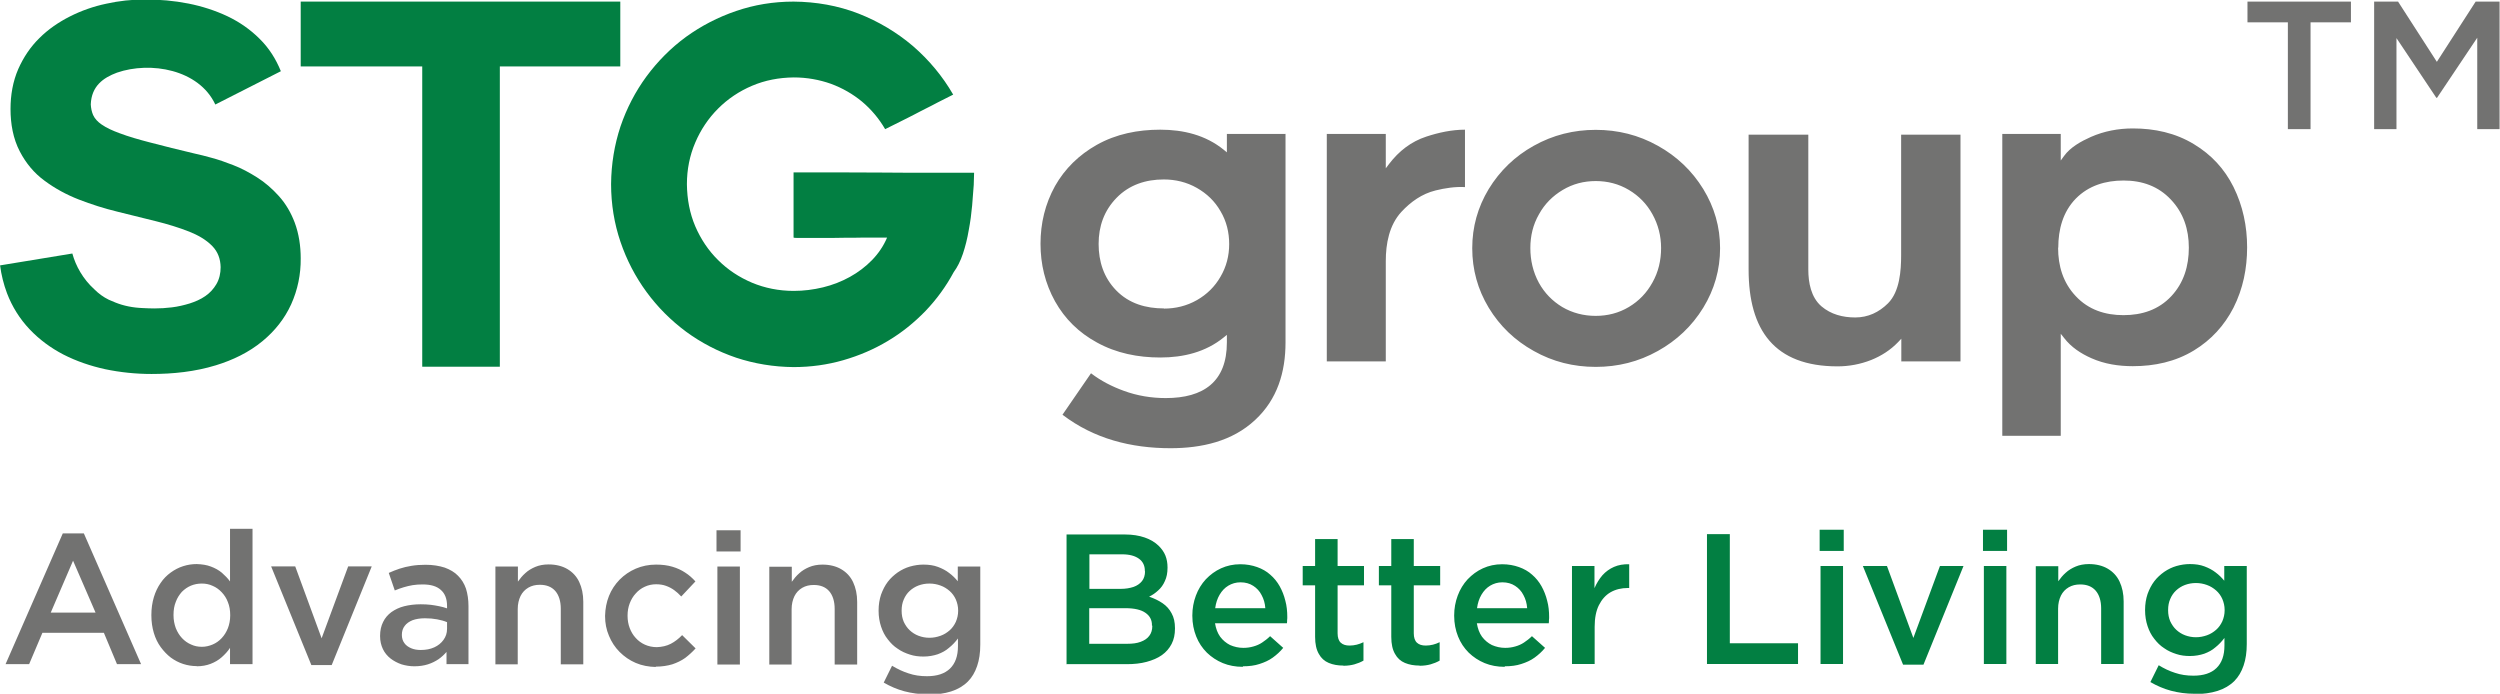 <?xml version="1.0" encoding="UTF-8"?>
<!DOCTYPE svg PUBLIC "-//W3C//DTD SVG 1.1//EN" "http://www.w3.org/Graphics/SVG/1.1/DTD/svg11.dtd">
<!-- Creator: CorelDRAW X5 -->
<svg xmlns="http://www.w3.org/2000/svg" xml:space="preserve" width="141.111mm" height="39.158mm" style="shape-rendering:geometricPrecision; text-rendering:geometricPrecision; image-rendering:optimizeQuality; fill-rule:evenodd; clip-rule:evenodd"
viewBox="0 0 14111 3916"
 xmlns:xlink="http://www.w3.org/1999/xlink">
 <defs>
  <style type="text/css">
   <![CDATA[
    .fil2 {fill:#727271}
    .fil1 {fill:#027F42}
    .fil3 {fill:#727271;fill-rule:nonzero}
    .fil0 {fill:#027F42;fill-rule:nonzero}
   ]]>
  </style>
 </defs>
 <g id="Layer_x0020_1">
  <g id="_310950104">
   <g>
    <g>
     <path class="fil0" d="M5497 975c-86,0 -174,0 -264,0 -90,0 -179,0 -268,-1 -88,0 -174,-1 -256,-1 -82,0 -159,0 -230,0l0 368c0,1 7,2 19,2 13,0 33,0 59,0 28,0 61,0 98,0 37,0 74,0 113,-1 39,0 75,0 109,-1 34,0 62,0 85,0l45 0c-20,47 -49,90 -85,127 -36,37 -78,69 -125,95 -47,26 -98,46 -152,59 -54,13 -109,20 -165,20 -84,0 -163,-16 -235,-46 -73,-31 -137,-73 -192,-128 -55,-54 -98,-119 -129,-191 -31,-73 -46,-152 -47,-237 0,-84 16,-163 47,-235 31,-73 74,-137 129,-192 55,-55 119,-98 192,-129 73,-31 151,-46 235,-47 75,0 145,13 210,36 65,24 124,58 176,101 52,44 95,95 130,155 39,-20 71,-36 98,-49 27,-13 51,-26 71,-36 20,-11 41,-21 60,-31 20,-10 42,-21 66,-34 25,-13 54,-27 89,-45 -60,-104 -136,-195 -227,-274 -92,-78 -194,-139 -309,-184 -114,-44 -236,-66 -365,-67 -114,0 -222,18 -324,53 -103,35 -197,84 -283,146 -86,63 -160,138 -223,223 -63,86 -112,180 -147,283 -34,103 -52,211 -53,325 0,114 18,223 53,326 35,103 84,197 147,283 63,86 137,160 223,224 86,63 180,112 283,147 103,34 211,52 324,53 97,0 191,-13 281,-39 90,-26 174,-62 252,-109 79,-47 149,-104 212,-169 63,-66 116,-139 159,-219 20,-27 38,-62 52,-104 14,-42 25,-86 33,-134 9,-47 15,-93 19,-138 4,-45 7,-83 9,-116 1,-33 2,-55 2,-68z"/>
     <polygon class="fil0" points="2383,2070 2821,2070 2821,808 2821,378 2821,375 3449,375 3501,375 3501,9 3449,9 1750,9 1697,9 1697,375 1750,375 2383,375 "/>
     <path class="fil1" d="M0 1498c7,54 20,106 39,157 29,76 72,145 128,204 55,58 119,105 190,142 74,38 154,65 236,83 86,18 174,27 262,27 122,0 246,-13 363,-49 95,-29 187,-73 264,-137 69,-57 124,-126 161,-207 37,-82 55,-170 54,-260 0,-68 -10,-138 -34,-202 -21,-55 -50,-106 -90,-150 -36,-40 -77,-76 -123,-105 -43,-27 -87,-51 -134,-69 -41,-16 -83,-31 -125,-42 -32,-9 -64,-17 -96,-24 -85,-20 -169,-41 -253,-63 -57,-15 -115,-31 -170,-52 -35,-13 -70,-28 -100,-49 -20,-14 -37,-31 -47,-53 -8,-19 -12,-39 -13,-60 4,-103 70,-150 148,-179 188,-65 462,-19 555,180l0 0 370 -188c-28,-69 -67,-131 -120,-183 -53,-53 -114,-95 -181,-127 -70,-33 -145,-57 -221,-72 -81,-16 -163,-23 -245,-23 -74,0 -147,8 -219,24 -71,15 -140,39 -205,72 -63,32 -122,72 -172,122 -51,50 -90,109 -119,174 -31,71 -44,148 -44,226 0,83 14,167 53,241 34,65 80,121 139,164 59,44 124,79 193,106 72,28 145,51 219,69 72,18 145,36 218,54 64,16 127,35 188,59 47,19 93,44 129,81 32,33 46,73 47,119 0,34 -7,67 -24,96 -16,27 -36,49 -62,67 -27,19 -58,32 -89,42 -33,10 -67,18 -101,22 -32,4 -65,6 -98,6 -21,0 -43,-1 -64,-2 -58,-2 -110,-13 -155,-31 -13,-5 -25,-10 -38,-16 -31,-15 -58,-35 -82,-59 -64,-58 -105,-132 -124,-202l-408 67z"/>
     <path class="fil2" d="M10731 2040l335 0 0 -1280 -335 0 0 680c0,88 -8,206 -74,272 -51,51 -113,80 -185,80 -70,0 -137,-17 -191,-63 -59,-51 -74,-134 -74,-208l0 -761 -337 0 0 761c0,343 146,547 502,547 65,0 129,-12 190,-36 57,-23 109,-56 152,-101l18 -19 0 127zm901 -1284l-330 0 0 1704 330 0 0 -576 19 24c40,52 95,88 154,114 74,33 154,45 234,45 122,0 240,-25 345,-89 97,-59 171,-140 223,-241 54,-107 77,-222 77,-341 0,-119 -24,-234 -77,-341 -51,-102 -125,-182 -223,-241 -105,-64 -223,-89 -345,-89 -82,0 -162,15 -237,48 -54,24 -116,58 -151,107l-19 26 0 -152zm-14 642c0,-103 26,-202 99,-277 73,-74 168,-102 270,-102 104,0 196,32 267,108 71,75 101,168 101,271 0,103 -28,198 -99,274 -72,77 -166,107 -270,107 -103,0 -197,-30 -269,-107 -72,-76 -100,-171 -100,-274zm-4363 -642l-330 0 0 104 -17 -14c-103,-84 -229,-114 -359,-114 -126,0 -249,24 -359,86 -99,56 -179,133 -235,232 -56,101 -82,211 -82,326 0,115 26,224 82,325 56,100 135,177 236,232 110,61 233,85 358,85 130,0 256,-30 359,-114l17 -14 0 43c0,222 -132,314 -345,314 -81,0 -161,-13 -237,-41 -66,-24 -129,-56 -185,-99l-161 234c178,136 388,189 610,189 174,0 348,-38 478,-160 125,-116 171,-270 171,-437l0 -1179zm-685 985c-102,0 -197,-27 -270,-102 -70,-72 -99,-163 -99,-262 0,-100 31,-188 101,-260 72,-74 165,-104 267,-104 66,0 129,15 187,48 56,32 101,75 133,131 34,57 49,120 49,186 0,66 -16,128 -49,184 -32,56 -77,100 -133,132 -58,33 -121,48 -187,48zm1699 -684l0 -325c-74,0 -148,16 -218,39 -86,28 -155,82 -210,154l-19 25 0 -194 -333 0 0 1284 333 0 0 -566c0,-98 19,-203 88,-278 53,-57 116,-102 193,-121 52,-13 111,-22 165,-19zm738 1014c125,0 242,-29 351,-90 106,-59 192,-140 256,-244 63,-103 95,-215 95,-336 0,-120 -32,-231 -95,-334 -64,-104 -150,-185 -256,-244 -109,-61 -226,-90 -351,-90 -124,0 -241,29 -350,90 -106,59 -191,141 -254,244 -62,103 -93,214 -93,334 0,121 31,233 93,336 63,104 148,185 254,244 108,61 225,90 350,90zm0 -1049c67,0 130,16 187,50 57,34 101,79 133,137 33,59 49,124 49,191 0,69 -15,135 -49,195 -32,58 -76,104 -133,138 -57,34 -120,50 -187,50 -67,0 -131,-16 -189,-50 -56,-34 -100,-79 -132,-137 -33,-61 -48,-127 -48,-196 0,-68 15,-132 49,-191 32,-58 77,-103 134,-137 57,-34 119,-50 186,-50z"/>
    </g>
    <g>
     <path class="fil3" d="M32 3749l132 0 75 -177 347 0 74 177 136 0 -323 -738 -119 0 -323 738zm254 -291l126 -293 127 293 -252 0zm823 303c30,0 57,-5 80,-14 23,-9 44,-21 62,-37 18,-16 34,-33 47,-53l0 92 127 0 0 -764 -127 0 0 297c-13,-18 -29,-34 -46,-49 -18,-15 -38,-26 -62,-35 -23,-9 -50,-13 -80,-14 -27,0 -52,4 -77,12 -25,8 -48,20 -70,36 -22,16 -41,35 -57,59 -16,23 -29,50 -38,80 -9,30 -14,64 -14,100l0 2c0,37 5,70 14,100 9,30 22,57 39,80 17,23 36,43 57,59 22,16 45,28 70,36 25,8 50,12 77,12zm30 -110c-22,0 -42,-4 -61,-13 -19,-8 -36,-20 -51,-36 -15,-16 -26,-34 -35,-56 -8,-22 -13,-46 -13,-73l0 -2c0,-28 4,-52 13,-74 8,-22 20,-40 34,-56 15,-15 32,-27 51,-35 19,-8 40,-12 62,-12 21,0 42,4 61,13 19,8 36,20 51,36 15,16 27,34 35,56 9,22 13,46 13,73l0 2c0,27 -5,51 -13,72 -9,22 -20,40 -35,56 -15,16 -32,28 -51,36 -19,8 -39,13 -61,13zm619 103l114 0 226 -557 -133 0 -150 406 -149 -406 -136 0 227 557zm581 7c28,0 54,-4 76,-11 22,-7 42,-17 60,-29 17,-12 32,-26 45,-41l0 69 124 0 0 -328c0,-36 -5,-69 -14,-98 -10,-29 -25,-53 -45,-73 -19,-20 -45,-35 -75,-46 -31,-10 -67,-16 -108,-16 -29,0 -56,2 -80,6 -24,4 -46,9 -67,16 -21,7 -41,15 -61,24l34 99c17,-7 33,-13 50,-18 16,-5 34,-9 51,-12 18,-3 37,-4 57,-4 45,0 79,10 102,31 23,20 35,50 35,90l0 14c-14,-5 -29,-9 -44,-12 -15,-3 -31,-6 -48,-8 -17,-2 -36,-3 -57,-3 -34,0 -65,4 -93,11 -28,7 -52,19 -72,33 -20,15 -36,33 -47,56 -11,22 -17,48 -17,78l0 2c0,28 6,52 16,73 10,21 25,39 43,53 18,14 39,25 62,33 23,7 48,11 74,11zm36 -92c-20,0 -39,-3 -55,-10 -16,-7 -29,-16 -38,-29 -9,-12 -14,-28 -14,-45l0 -2c0,-19 5,-36 16,-50 10,-14 25,-24 44,-32 19,-7 43,-11 70,-11 25,0 48,2 69,6 21,4 40,9 56,16l0 38c0,24 -7,44 -20,62 -13,18 -30,32 -52,42 -22,10 -47,15 -76,15zm420 81l127 0 0 -312c0,-29 6,-53 16,-74 10,-20 25,-36 44,-47 19,-11 40,-16 65,-16 38,0 67,12 87,35 20,23 31,57 31,100l0 314 127 0 0 -353c0,-43 -8,-80 -23,-112 -15,-32 -38,-56 -67,-73 -29,-17 -65,-26 -106,-26 -28,0 -54,5 -75,14 -21,9 -40,20 -56,35 -16,14 -30,31 -42,48l0 -85 -127 0 0 553zm905 13c36,0 67,-5 94,-13 27,-9 52,-21 73,-36 21,-16 41,-34 59,-54l-76 -75c-20,21 -41,37 -64,49 -23,12 -50,18 -79,19 -24,0 -47,-5 -67,-14 -20,-9 -38,-22 -52,-38 -15,-16 -26,-35 -34,-56 -8,-21 -12,-44 -12,-69l0 -2c0,-24 4,-47 12,-68 8,-21 19,-40 34,-56 14,-16 31,-29 51,-38 19,-9 41,-14 64,-14 21,0 40,3 56,9 17,6 32,14 46,24 14,10 27,22 40,36l80 -85c-17,-19 -36,-36 -58,-50 -21,-14 -45,-25 -72,-33 -27,-8 -57,-12 -92,-12 -42,0 -80,8 -115,23 -35,15 -65,36 -91,62 -26,27 -46,57 -60,92 -14,35 -21,72 -22,112l0 2c0,39 7,76 22,111 14,34 34,65 60,91 26,26 56,47 91,62 35,15 73,22 114,23zm344 -650l136 0 0 -120 -136 0 0 120zm5 638l127 0 0 -553 -127 0 0 553zm292 0l127 0 0 -312c0,-29 6,-53 16,-74 10,-20 25,-36 44,-47 19,-11 40,-16 65,-16 38,0 67,12 87,35 20,23 31,57 31,100l0 314 127 0 0 -353c0,-43 -8,-80 -23,-112 -15,-32 -38,-56 -67,-73 -29,-17 -65,-26 -106,-26 -28,0 -54,5 -75,14 -21,9 -40,20 -56,35 -16,14 -30,31 -42,48l0 -85 -127 0 0 553zm895 170c50,0 94,-6 132,-18 38,-12 70,-31 95,-56 23,-23 40,-52 52,-87 12,-35 18,-75 18,-122l0 -440 -127 0 0 83c-14,-17 -30,-33 -49,-47 -18,-14 -39,-25 -63,-34 -24,-9 -51,-13 -82,-13 -26,0 -51,4 -76,11 -24,7 -47,18 -69,33 -21,15 -40,32 -56,53 -16,21 -28,45 -38,72 -9,27 -14,57 -14,90l0 2c0,32 5,62 14,89 9,27 21,51 38,72 16,21 34,39 56,53 21,15 44,25 69,33 24,8 50,11 76,11 30,0 57,-5 81,-13 24,-9 45,-20 63,-36 19,-15 36,-33 51,-53l0 43c0,56 -15,98 -45,127 -30,29 -73,43 -130,43 -38,0 -72,-5 -104,-16 -32,-10 -63,-25 -93,-43l-47 95c36,21 75,38 116,49 42,11 85,17 131,17zm10 -321c-22,0 -42,-4 -61,-11 -19,-7 -36,-18 -50,-31 -14,-13 -25,-29 -34,-48 -8,-19 -12,-39 -12,-62l0 -2c0,-23 4,-44 12,-62 8,-19 19,-35 33,-48 14,-13 31,-24 50,-31 19,-7 39,-11 62,-11 22,0 43,4 62,11 20,7 37,18 52,31 15,13 27,30 35,48 8,19 13,39 13,62l0 2c0,23 -5,43 -13,62 -9,19 -20,35 -35,48 -15,13 -32,24 -52,31 -20,7 -40,11 -62,11z"/>
     <path class="fil0" d="M6022 3749l339 0c41,0 78,-4 111,-13 33,-9 62,-21 86,-38 24,-17 42,-38 55,-63 13,-25 19,-54 19,-87l0 -2c0,-33 -6,-61 -19,-84 -12,-23 -29,-42 -51,-57 -22,-15 -47,-27 -76,-37 19,-9 36,-21 51,-35 16,-14 29,-32 38,-53 10,-21 15,-46 15,-75l0 -2c0,-25 -4,-47 -12,-67 -8,-20 -21,-38 -37,-54 -21,-21 -48,-37 -80,-48 -32,-11 -69,-17 -112,-17l-329 0 0 733zm441 -524c0,22 -6,41 -17,55 -12,15 -28,26 -48,33 -21,7 -45,11 -73,11l-176 0 0 -195 185 0c42,0 73,9 95,25 22,16 33,39 33,68l0 2zm41 307l0 2c0,22 -6,41 -17,55 -11,15 -27,26 -49,34 -21,8 -46,11 -76,11l-214 0 0 -201 204 0c51,0 89,9 113,26 25,17 38,41 37,72zm513 229c34,0 65,-4 92,-13 28,-9 53,-20 75,-36 22,-16 42,-34 59,-55l-74 -66c-14,14 -30,26 -45,36 -15,10 -31,17 -49,22 -17,5 -36,8 -57,8 -27,0 -52,-6 -75,-16 -22,-11 -41,-27 -56,-47 -15,-21 -24,-46 -29,-76l406 0c1,-6 1,-12 1,-18 1,-6 1,-12 1,-17 0,-32 -3,-63 -11,-92 -7,-29 -18,-57 -32,-82 -14,-25 -32,-47 -53,-65 -21,-19 -46,-33 -74,-43 -28,-10 -60,-16 -95,-16 -40,0 -76,8 -109,23 -33,15 -61,36 -86,62 -24,26 -43,57 -56,92 -13,35 -20,72 -20,112l0 2c0,43 8,82 22,117 14,35 34,65 60,91 26,25 56,45 90,59 34,14 72,21 112,21zm-158 -328c4,-29 12,-54 25,-76 13,-22 29,-39 49,-51 20,-12 43,-19 69,-19 28,0 52,7 72,20 20,13 36,30 47,52 12,22 19,46 21,74l-284 0zm723 325c24,0 45,-3 63,-8 18,-5 35,-12 51,-21l0 -104c-13,6 -25,11 -38,14 -13,3 -26,5 -40,5 -22,0 -38,-5 -50,-16 -12,-11 -18,-29 -18,-53l0 -271 149 0 0 -109 -149 0 0 -152 -127 0 0 152 -70 0 0 109 70 0 0 291c0,40 7,72 21,96 13,24 32,41 56,51 24,10 51,15 83,15zm430 0c24,0 45,-3 63,-8 18,-5 35,-12 51,-21l0 -104c-13,6 -25,11 -38,14 -13,3 -26,5 -40,5 -22,0 -38,-5 -50,-16 -12,-11 -18,-29 -18,-53l0 -271 149 0 0 -109 -149 0 0 -152 -127 0 0 152 -70 0 0 109 70 0 0 291c0,40 7,72 21,96 13,24 32,41 56,51 24,10 51,15 83,15zm483 3c34,0 65,-4 92,-13 28,-9 53,-20 75,-36 22,-16 42,-34 59,-55l-74 -66c-14,14 -30,26 -45,36 -15,10 -31,17 -49,22 -17,5 -36,8 -57,8 -27,0 -52,-6 -75,-16 -22,-11 -41,-27 -56,-47 -15,-21 -24,-46 -29,-76l406 0c1,-6 1,-12 1,-18 1,-6 1,-12 1,-17 0,-32 -3,-63 -11,-92 -7,-29 -18,-57 -32,-82 -14,-25 -32,-47 -53,-65 -21,-19 -46,-33 -74,-43 -28,-10 -60,-16 -95,-16 -40,0 -76,8 -109,23 -33,15 -61,36 -86,62 -24,26 -43,57 -56,92 -13,35 -20,72 -20,112l0 2c0,43 8,82 22,117 14,35 34,65 60,91 26,25 56,45 90,59 34,14 72,21 112,21zm-158 -328c4,-29 12,-54 25,-76 13,-22 29,-39 49,-51 20,-12 43,-19 69,-19 28,0 52,7 72,20 20,13 36,30 47,52 12,22 19,46 21,74l-284 0zm537 315l127 0 0 -210c0,-49 8,-90 24,-122 16,-32 38,-57 66,-73 28,-16 61,-24 98,-24l7 0 0 -134c-32,-1 -61,4 -86,15 -25,11 -47,27 -65,47 -18,21 -33,45 -45,73l0 -125 -127 0 0 553zm761 0l514 0 0 -117 -385 0 0 -616 -129 0 0 733zm636 -638l136 0 0 -120 -136 0 0 120zm5 638l127 0 0 -553 -127 0 0 553zm467 4l114 0 226 -557 -133 0 -150 406 -149 -406 -136 0 227 557zm450 -642l136 0 0 -120 -136 0 0 120zm5 638l127 0 0 -553 -127 0 0 553zm292 0l127 0 0 -312c0,-29 6,-53 16,-74 10,-20 25,-36 44,-47 19,-11 40,-16 65,-16 38,0 67,12 87,35 20,23 31,57 31,100l0 314 127 0 0 -353c0,-43 -8,-80 -23,-112 -15,-32 -38,-56 -67,-73 -29,-17 -65,-26 -106,-26 -28,0 -54,5 -75,14 -21,9 -40,20 -56,35 -16,14 -30,31 -42,48l0 -85 -127 0 0 553zm895 170c50,0 94,-6 132,-18 38,-12 70,-31 95,-56 23,-23 40,-52 52,-87 12,-35 18,-75 18,-122l0 -440 -127 0 0 83c-14,-17 -30,-33 -49,-47 -18,-14 -39,-25 -63,-34 -24,-9 -51,-13 -82,-13 -26,0 -51,4 -76,11 -24,7 -47,18 -69,33 -21,15 -40,32 -56,53 -16,21 -28,45 -38,72 -9,27 -14,57 -14,90l0 2c0,32 5,62 14,89 9,27 21,51 38,72 16,21 34,39 56,53 21,15 44,25 69,33 24,8 50,11 76,11 30,0 57,-5 81,-13 24,-9 45,-20 63,-36 19,-15 36,-33 51,-53l0 43c0,56 -15,98 -45,127 -30,29 -73,43 -130,43 -38,0 -72,-5 -104,-16 -32,-10 -63,-25 -92,-43l-47 95c36,21 75,38 116,49 42,11 85,17 131,17zm10 -321c-22,0 -42,-4 -61,-11 -19,-7 -36,-18 -50,-31 -14,-13 -25,-29 -34,-48 -8,-19 -12,-39 -12,-62l0 -2c0,-23 4,-44 12,-62 8,-19 19,-35 33,-48 14,-13 31,-24 50,-31 19,-7 39,-11 62,-11 22,0 43,4 62,11 20,7 37,18 52,31 15,13 27,30 35,48 8,19 13,39 13,62l0 2c0,23 -5,43 -13,62 -9,19 -20,35 -35,48 -15,13 -32,24 -52,31 -20,7 -40,11 -62,11z"/>
    </g>
   </g>
   <path class="fil3" d="M12914 729l128 0 0 -603 228 0 0 -117 -584 0 0 117 228 0 0 603zm489 0l124 0 0 -514 225 337 4 0 227 -339 0 516 126 0 0 -720 -135 0 -219 340 -219 -340 -135 0 0 720z"/>
  </g>
 </g>
</svg>
